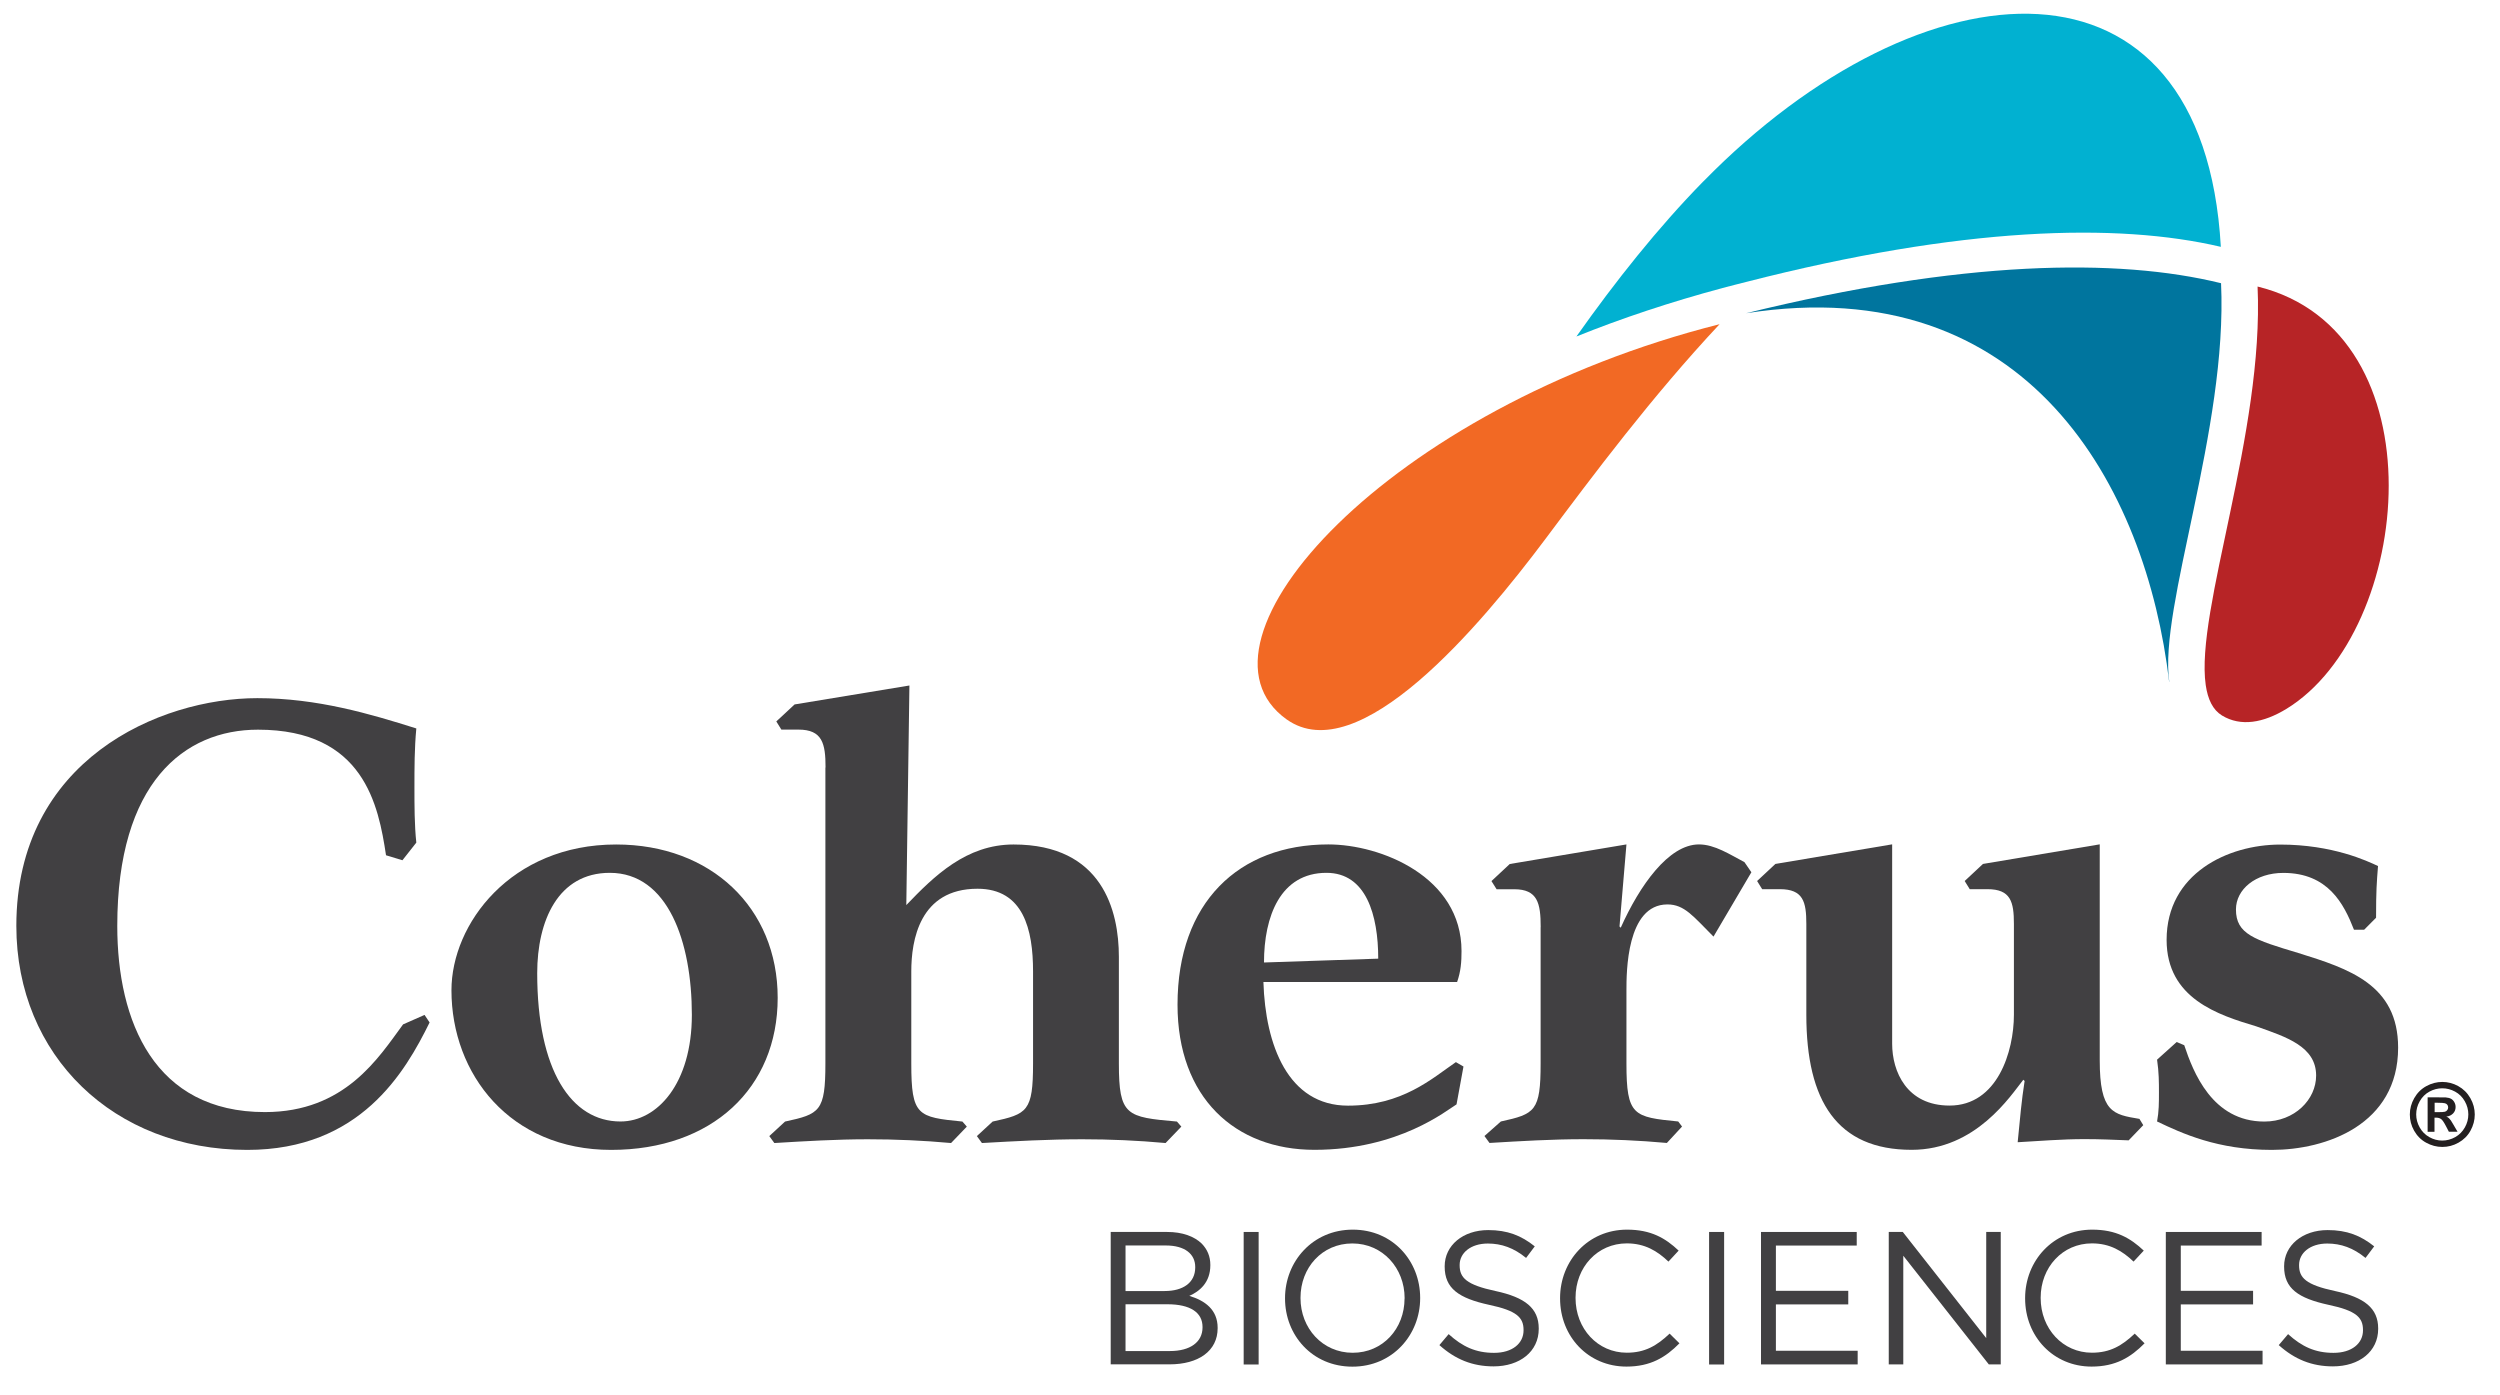 <?xml version="1.0" encoding="UTF-8"?>
<svg xmlns="http://www.w3.org/2000/svg" id="Logo_with_R" data-name="Logo with R" viewBox="0 0 345.77 193">
  <defs>
    <style>
      .cls-1 {
        fill: #01b1d1;
      }

      .cls-2 {
        fill: #00759e;
      }

      .cls-3 {
        fill: #f26924;
      }

      .cls-4 {
        fill: #b72426;
      }

      .cls-5 {
        fill: #231f20;
      }

      .cls-6 {
        fill: #414042;
      }
    </style>
  </defs>
  <path class="cls-6" d="M59.42,141.41c-3.4,6.9-9.6,17.63-25.22,17.63-18.42,0-31.94-13-31.94-30.98,0-22.95,19.81-31.5,33.33-31.5,8.29,0,15.62,2.18,21.99,4.19-.26,2.79-.26,5.41-.26,8.2,0,2.44,0,5.15,.26,7.59l-1.92,2.44-2.27-.69c-1.04-6.9-3.05-17.37-17.71-17.37-10.21,0-19.46,7.33-19.46,27.14,0,13.26,5.15,25.75,20.42,25.75,11.08,0,15.71-7.51,19.11-12.13l2.97-1.31,.7,1.05Z"></path>
  <path class="cls-6" d="M62.44,136.96c0-9.17,8.2-20.16,22.78-20.16,13.09,0,22.34,8.73,22.34,21.21s-9.08,21.03-23.04,21.03-22.08-10.47-22.08-22.08m23.39,18.15c5.06,0,9.86-5.23,9.86-14.75,0-10.12-3.32-19.64-11.35-19.64-7.16,0-10.04,6.63-10.04,13.88,0,13.44,4.71,20.51,11.52,20.51"></path>
  <path class="cls-6" d="M114.18,106.15c0-3.32-.44-5.24-3.75-5.24h-2.36l-.7-1.13,2.53-2.35,15.88-2.62-.43,30.37c3.84-4.01,8.29-8.38,14.83-8.38,12.3,0,14.57,9.16,14.57,15.54v14.75c0,7.24,1.05,7.42,8.03,8.03l.61,.7-2.18,2.27c-3.84-.35-7.68-.52-11.52-.52-4.63,0-9.25,.26-13.88,.52l-.7-.96,2.18-2.01c4.8-1.04,5.59-1.39,5.59-8.03v-12.74c0-5.76-1.31-11.43-7.68-11.43-8.03,0-9.16,7.16-9.16,11.43v12.74c0,7.24,.87,7.42,7.07,8.03l.61,.7-2.18,2.27c-3.84-.35-7.68-.52-11.52-.52-4.28,0-8.64,.26-12.92,.52l-.7-.96,2.18-2.01c4.8-1.04,5.58-1.39,5.58-8.03v-40.93Z"></path>
  <path class="cls-6" d="M201.44,152.75c-1.31,.78-7.94,6.28-19.64,6.28-11,0-18.94-7.24-18.94-20.07,0-14.14,8.47-22.17,20.86-22.17,7.24,0,18.42,4.45,18.42,14.75,0,1.48-.09,2.79-.61,4.28h-26.79c.27,8.72,3.4,17.1,11.7,17.1,7.51,0,11.61-3.75,14.92-6.02l1.05,.61-.96,5.24Zm-10.82-20.16c0-6.02-1.66-11.87-7.16-11.87-6.37,0-8.64,6.02-8.64,12.4l15.8-.53Z"></path>
  <path class="cls-6" d="M213.09,128.23c0-3.32-.43-5.24-3.66-5.24h-2.44l-.71-1.13,2.53-2.36,16.14-2.71-.96,11.35,.17,.17c2.62-5.85,6.63-11.52,10.82-11.52,2.18,0,4.28,1.4,6.29,2.45l.96,1.4-5.24,8.9c-2.79-2.79-4.01-4.45-6.37-4.45-5.67,0-5.67,9.42-5.67,11.87v10.12c0,7.24,.96,7.42,7.16,8.03l.53,.7-2.1,2.27c-3.84-.35-7.68-.52-11.52-.52-4.37,0-8.64,.26-13.01,.52l-.7-.96,2.27-2.01c4.72-1.04,5.5-1.4,5.5-8.03v-18.85Z"></path>
  <path class="cls-6" d="M294.42,157.72c-2.01-.08-4.01-.17-6.11-.17-3.14,0-6.2,.26-9.25,.43,.35-3.49,.52-5.67,.96-8.47l-.18-.17c-1.74,2.18-6.54,9.69-15.44,9.69-10.3,0-14.57-6.72-14.57-18.68v-12.57c0-3.05-.43-4.8-3.66-4.8h-2.45l-.7-1.13,2.53-2.36,16.15-2.71v27.58c0,3.84,2.01,8.55,7.94,8.55,6.63,0,8.9-7.5,8.9-12.56v-12.57c0-3.05-.44-4.8-3.66-4.8h-2.45l-.7-1.13,2.53-2.36,16.15-2.71v29.85c0,7.24,1.83,7.51,5.49,8.12l.53,.87-2.01,2.09Z"></path>
  <path class="cls-6" d="M325.57,128.58c-1.4-3.58-3.58-7.85-9.77-7.85-3.84,0-6.55,2.27-6.55,5.06,0,3.41,2.53,4.19,8.64,6.02,6.98,2.18,13.79,4.36,13.79,13.09,0,10.65-9.95,14.14-17.46,14.14s-12.39-2.27-15.88-3.93c.26-1.39,.26-2.61,.26-4.01s0-2.79-.26-4.54l2.71-2.44,1.05,.44c1.22,3.66,3.84,10.56,11.08,10.56,4.19,0,7.16-3.05,7.16-6.36,0-4.02-4.1-5.33-8.29-6.81-5.24-1.57-12.39-3.84-12.39-11.96,0-9.16,8.46-13.18,15.71-13.18s12.04,2.27,13.53,2.97c-.18,2.27-.27,3.4-.27,7.15l-1.65,1.66h-1.4Z"></path>
  <path class="cls-2" d="M241.52,43.32c39.02-6.09,55.34,24.09,58.49,50.98h.02c-1.49-10.27,8.09-34.94,7.16-55.13-14.36-3.53-35.83-3.17-65.68,4.15"></path>
  <path class="cls-1" d="M235.59,25.08c-6.26,6.39-12.14,13.79-17.56,21.46,6.25-2.52,12.97-4.76,20.23-6.71,1.11-.3,2.18-.56,3.27-.84,29.77-7.63,51.24-8.23,65.63-4.85-2.42-42.69-41.13-40.13-71.57-9.05"></path>
  <path class="cls-4" d="M312.24,39.63c.92,20.18-8.65,44.85-7.17,55.12,.29,1.99,.98,3.43,2.25,4.21,2.59,1.57,5.71,1.04,8.93-.93,17.52-10.74,21.49-52.13-4.01-58.4"></path>
  <path class="cls-3" d="M177.94,99.49c9.94,7.1,26.76-12.86,35.85-25.01,6.63-8.86,14.65-19.6,24.04-29.64-45.82,11.55-74.97,43.88-59.88,54.66"></path>
  <path class="cls-6" d="M153.63,170.39h7.8c2.09,0,3.74,.6,4.79,1.62,.76,.79,1.18,1.76,1.18,2.93v.05c0,2.38-1.47,3.61-2.91,4.24,2.17,.65,3.92,1.91,3.92,4.42v.05c0,3.14-2.64,5-6.65,5h-8.14v-18.33Zm7.46,8.17c2.49,0,4.22-1.12,4.22-3.27v-.05c0-1.8-1.44-2.98-4.06-2.98h-5.58v6.31h5.42Zm.73,8.3c2.78,0,4.5-1.23,4.5-3.27v-.06c0-1.99-1.67-3.14-4.86-3.14h-5.79v6.47h6.15Z"></path>
  <rect class="cls-6" x="172.01" y="170.39" width="2.07" height="18.33"></rect>
  <path class="cls-6" d="M177.73,179.6v-.05c0-5.05,3.8-9.48,9.37-9.48s9.32,4.38,9.32,9.43v.05c0,5.05-3.79,9.47-9.37,9.47s-9.32-4.37-9.32-9.42m16.54,0v-.05c0-4.16-3.04-7.57-7.23-7.57s-7.17,3.35-7.17,7.51v.05c0,4.16,3.04,7.56,7.22,7.56s7.17-3.35,7.17-7.51"></path>
  <path class="cls-6" d="M199.08,186.04l1.28-1.52c1.91,1.73,3.74,2.59,6.28,2.59s4.08-1.31,4.08-3.11v-.05c0-1.71-.91-2.67-4.76-3.48-4.22-.92-6.15-2.28-6.15-5.29v-.05c0-2.88,2.53-5,6.02-5,2.67,0,4.58,.76,6.44,2.25l-1.2,1.6c-1.7-1.39-3.4-1.99-5.29-1.99-2.38,0-3.9,1.31-3.9,2.96v.05c0,1.73,.94,2.7,4.97,3.56,4.09,.88,5.97,2.38,5.97,5.18v.05c0,3.14-2.62,5.19-6.25,5.19-2.91,0-5.29-.97-7.49-2.94"></path>
  <path class="cls-6" d="M215.77,179.6v-.05c0-5.18,3.87-9.48,9.26-9.48,3.32,0,5.32,1.18,7.14,2.9l-1.41,1.52c-1.54-1.47-3.27-2.52-5.76-2.52-4.06,0-7.09,3.3-7.09,7.51v.05c0,4.24,3.06,7.56,7.09,7.56,2.51,0,4.16-.97,5.92-2.64l1.36,1.34c-1.91,1.94-4,3.22-7.33,3.22-5.29,0-9.18-4.16-9.18-9.42"></path>
  <rect class="cls-6" x="236.38" y="170.39" width="2.08" height="18.33"></rect>
  <polygon class="cls-6" points="243.56 170.39 256.8 170.39 256.8 172.27 245.62 172.27 245.62 178.53 255.63 178.53 255.63 180.41 245.62 180.41 245.62 186.82 256.93 186.82 256.93 188.71 243.56 188.71 243.56 170.39"></polygon>
  <polygon class="cls-6" points="261.23 170.39 263.17 170.39 274.71 185.07 274.71 170.39 276.72 170.39 276.72 188.71 275.07 188.71 263.24 173.68 263.24 188.71 261.23 188.71 261.23 170.39"></polygon>
  <path class="cls-6" d="M280.09,179.6v-.05c0-5.18,3.88-9.48,9.27-9.48,3.32,0,5.31,1.18,7.14,2.9l-1.41,1.52c-1.54-1.47-3.27-2.52-5.76-2.52-4.06,0-7.09,3.3-7.09,7.51v.05c0,4.24,3.06,7.56,7.09,7.56,2.51,0,4.16-.97,5.92-2.64l1.36,1.34c-1.91,1.94-4,3.22-7.33,3.22-5.28,0-9.19-4.16-9.19-9.42"></path>
  <polygon class="cls-6" points="299.55 170.39 312.8 170.39 312.8 172.27 301.62 172.27 301.62 178.53 311.62 178.53 311.62 180.41 301.62 180.41 301.62 186.82 312.93 186.82 312.93 188.71 299.55 188.71 299.55 170.39"></polygon>
  <path class="cls-6" d="M315.17,186.04l1.29-1.52c1.91,1.73,3.74,2.59,6.28,2.59s4.08-1.31,4.08-3.11v-.05c0-1.71-.91-2.67-4.76-3.48-4.22-.92-6.15-2.28-6.15-5.29v-.05c0-2.88,2.54-5,6.02-5,2.67,0,4.58,.76,6.44,2.25l-1.2,1.6c-1.7-1.39-3.4-1.99-5.29-1.99-2.38,0-3.9,1.31-3.9,2.96v.05c0,1.73,.94,2.7,4.97,3.56,4.08,.88,5.97,2.38,5.97,5.18v.05c0,3.14-2.62,5.19-6.26,5.19-2.91,0-5.29-.97-7.49-2.94"></path>
  <path class="cls-5" d="M337.79,149.64c.77,0,1.51,.19,2.21,.58s1.26,.94,1.67,1.66,.61,1.47,.61,2.26-.2,1.53-.59,2.24-.95,1.26-1.66,1.66-1.45,.59-2.24,.59-1.53-.2-2.24-.59-1.26-.95-1.66-1.66-.59-1.45-.59-2.24,.2-1.54,.61-2.26,.96-1.27,1.67-1.66,1.45-.58,2.21-.58Zm0,.88c-.62,0-1.21,.15-1.78,.46s-1.01,.75-1.34,1.33-.49,1.18-.49,1.82,.16,1.23,.48,1.8,.76,1.02,1.33,1.34,1.17,.48,1.79,.48,1.23-.16,1.8-.48,1.01-.77,1.33-1.34,.48-1.17,.48-1.8-.16-1.24-.49-1.82-.77-1.02-1.34-1.33-1.16-.46-1.78-.46Zm-2.03,6.01v-4.76h.97c.91,0,1.41,0,1.52,.01,.32,.03,.57,.09,.75,.19s.33,.25,.45,.46,.18,.43,.18,.68c0,.34-.11,.64-.34,.88s-.54,.4-.95,.45c.14,.05,.26,.11,.33,.18s.19,.19,.32,.37c.04,.05,.15,.24,.35,.58l.56,.96h-1.2l-.4-.77c-.27-.52-.49-.85-.67-.98s-.4-.2-.67-.2h-.25v1.96h-.97Zm.97-2.71h.39c.56,0,.91-.02,1.04-.06s.24-.12,.32-.23,.12-.23,.12-.37-.04-.25-.11-.35-.18-.18-.33-.22-.49-.07-1.04-.07h-.39v1.3Z"></path>
</svg>

